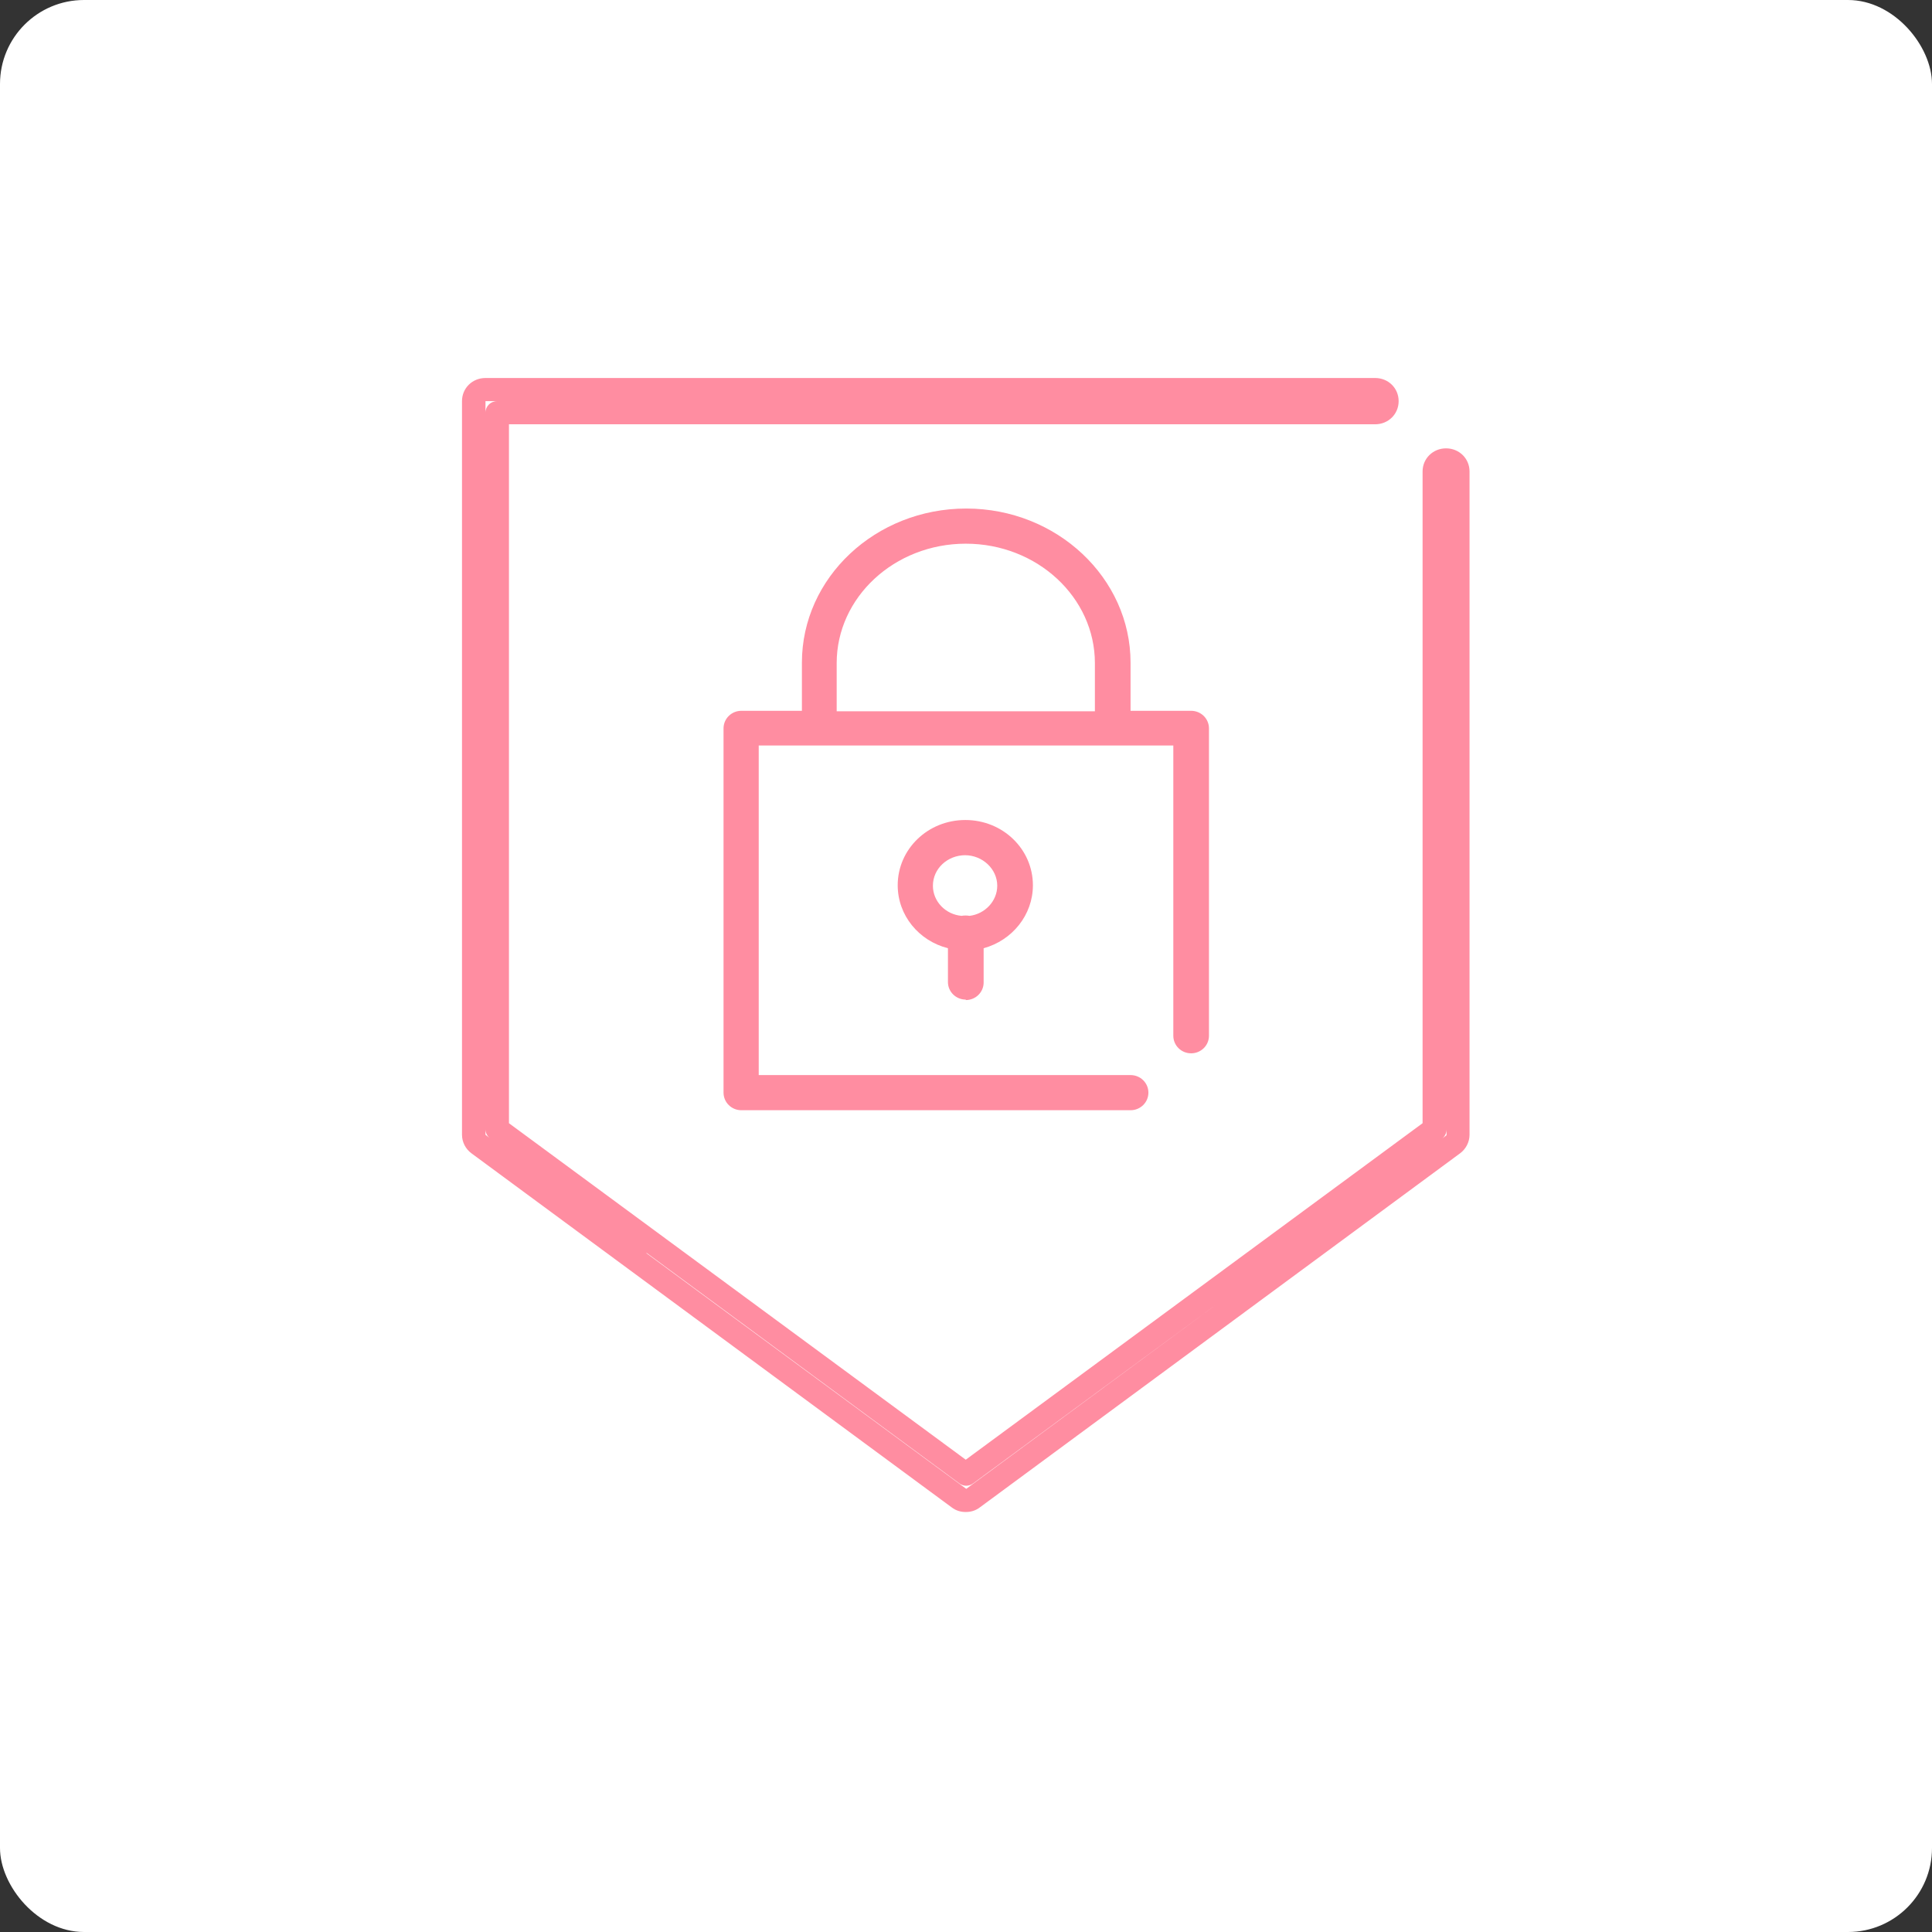<?xml version="1.0" encoding="utf-8" ?>
<!DOCTYPE svg PUBLIC "-//W3C//DTD SVG 1.1//EN" "http://www.w3.org/Graphics/SVG/1.1/DTD/svg11.dtd">
<svg xmlns="http://www.w3.org/2000/svg" width="46" height="46" viewBox="0 0 46 46" fill="none"><rect x="0" y="0" width="46" height="46" fill="#333333" stroke="none"/><rect width="46" height="46" rx="2" fill="white"/><g clip-path="url('#clip0_4836_26993')"><path d="M22.994 36C22.871 36 22.76 35.967 22.659 35.89L11.224 27.459C11.089 27.36 11 27.195 11 27.018V9.551C11 9.242 11.246 9 11.559 9H32.742C33.055 9 33.301 9.242 33.301 9.551C33.301 9.86 33.055 10.102 32.742 10.102H12.118V26.743L22.994 34.755L33.871 26.743V11.226C33.871 10.918 34.117 10.675 34.43 10.675C34.743 10.675 34.989 10.918 34.989 11.226V27.018C34.989 27.195 34.899 27.36 34.765 27.459L23.33 35.89C23.229 35.967 23.117 36 22.994 36ZM15.393 29.84L23.006 35.449L29.165 30.909L23.173 35.317C23.073 35.394 22.939 35.394 22.838 35.317L15.393 29.829V29.84ZM34.441 11.226V26.886C34.441 26.974 34.407 27.051 34.34 27.107L34.441 27.029V11.226ZM11.559 26.886V27.018L11.659 27.096C11.592 27.04 11.559 26.963 11.559 26.886ZM11.559 9.551V9.827C11.559 9.672 11.682 9.551 11.838 9.551H11.559Z" fill="#FF8DA1"/><path d="M26.918 26.434H17.651C17.417 26.434 17.227 26.247 17.227 26.015V17.343C17.227 17.111 17.417 16.924 17.651 16.924H19.093V15.778C19.093 13.75 20.848 12.108 23.006 12.108C25.163 12.108 26.918 13.761 26.918 15.778V16.924H28.36C28.595 16.924 28.785 17.111 28.785 17.343V24.66C28.785 24.892 28.595 25.079 28.36 25.079C28.125 25.079 27.936 24.892 27.936 24.66V17.75H18.065V25.597H26.918C27.153 25.597 27.343 25.784 27.343 26.015C27.343 26.247 27.153 26.434 26.918 26.434ZM19.921 16.935H26.069V15.789C26.069 14.224 24.694 12.945 22.995 12.945C21.296 12.945 19.921 14.224 19.921 15.789V16.935Z" fill="#FF8DA1"/><path d="M22.995 23.8C22.76 23.8 22.57 23.613 22.57 23.382V22.577C21.877 22.401 21.374 21.795 21.374 21.078C21.374 20.219 22.089 19.524 22.984 19.524C23.878 19.524 24.593 20.219 24.593 21.078C24.593 21.784 24.102 22.39 23.42 22.577V23.393C23.42 23.624 23.23 23.811 22.995 23.811V23.8ZM22.984 20.362C22.559 20.362 22.212 20.682 22.212 21.089C22.212 21.464 22.514 21.773 22.894 21.806C22.95 21.795 23.028 21.795 23.084 21.806C23.453 21.762 23.744 21.453 23.744 21.089C23.744 20.693 23.397 20.362 22.973 20.362H22.984Z" fill="#FF8DA1"/></g><defs><clipPath id="clip0_4836_26993"><rect width="24" height="27" fill="white" transform="translate(11 9)"/></clipPath></defs></svg>